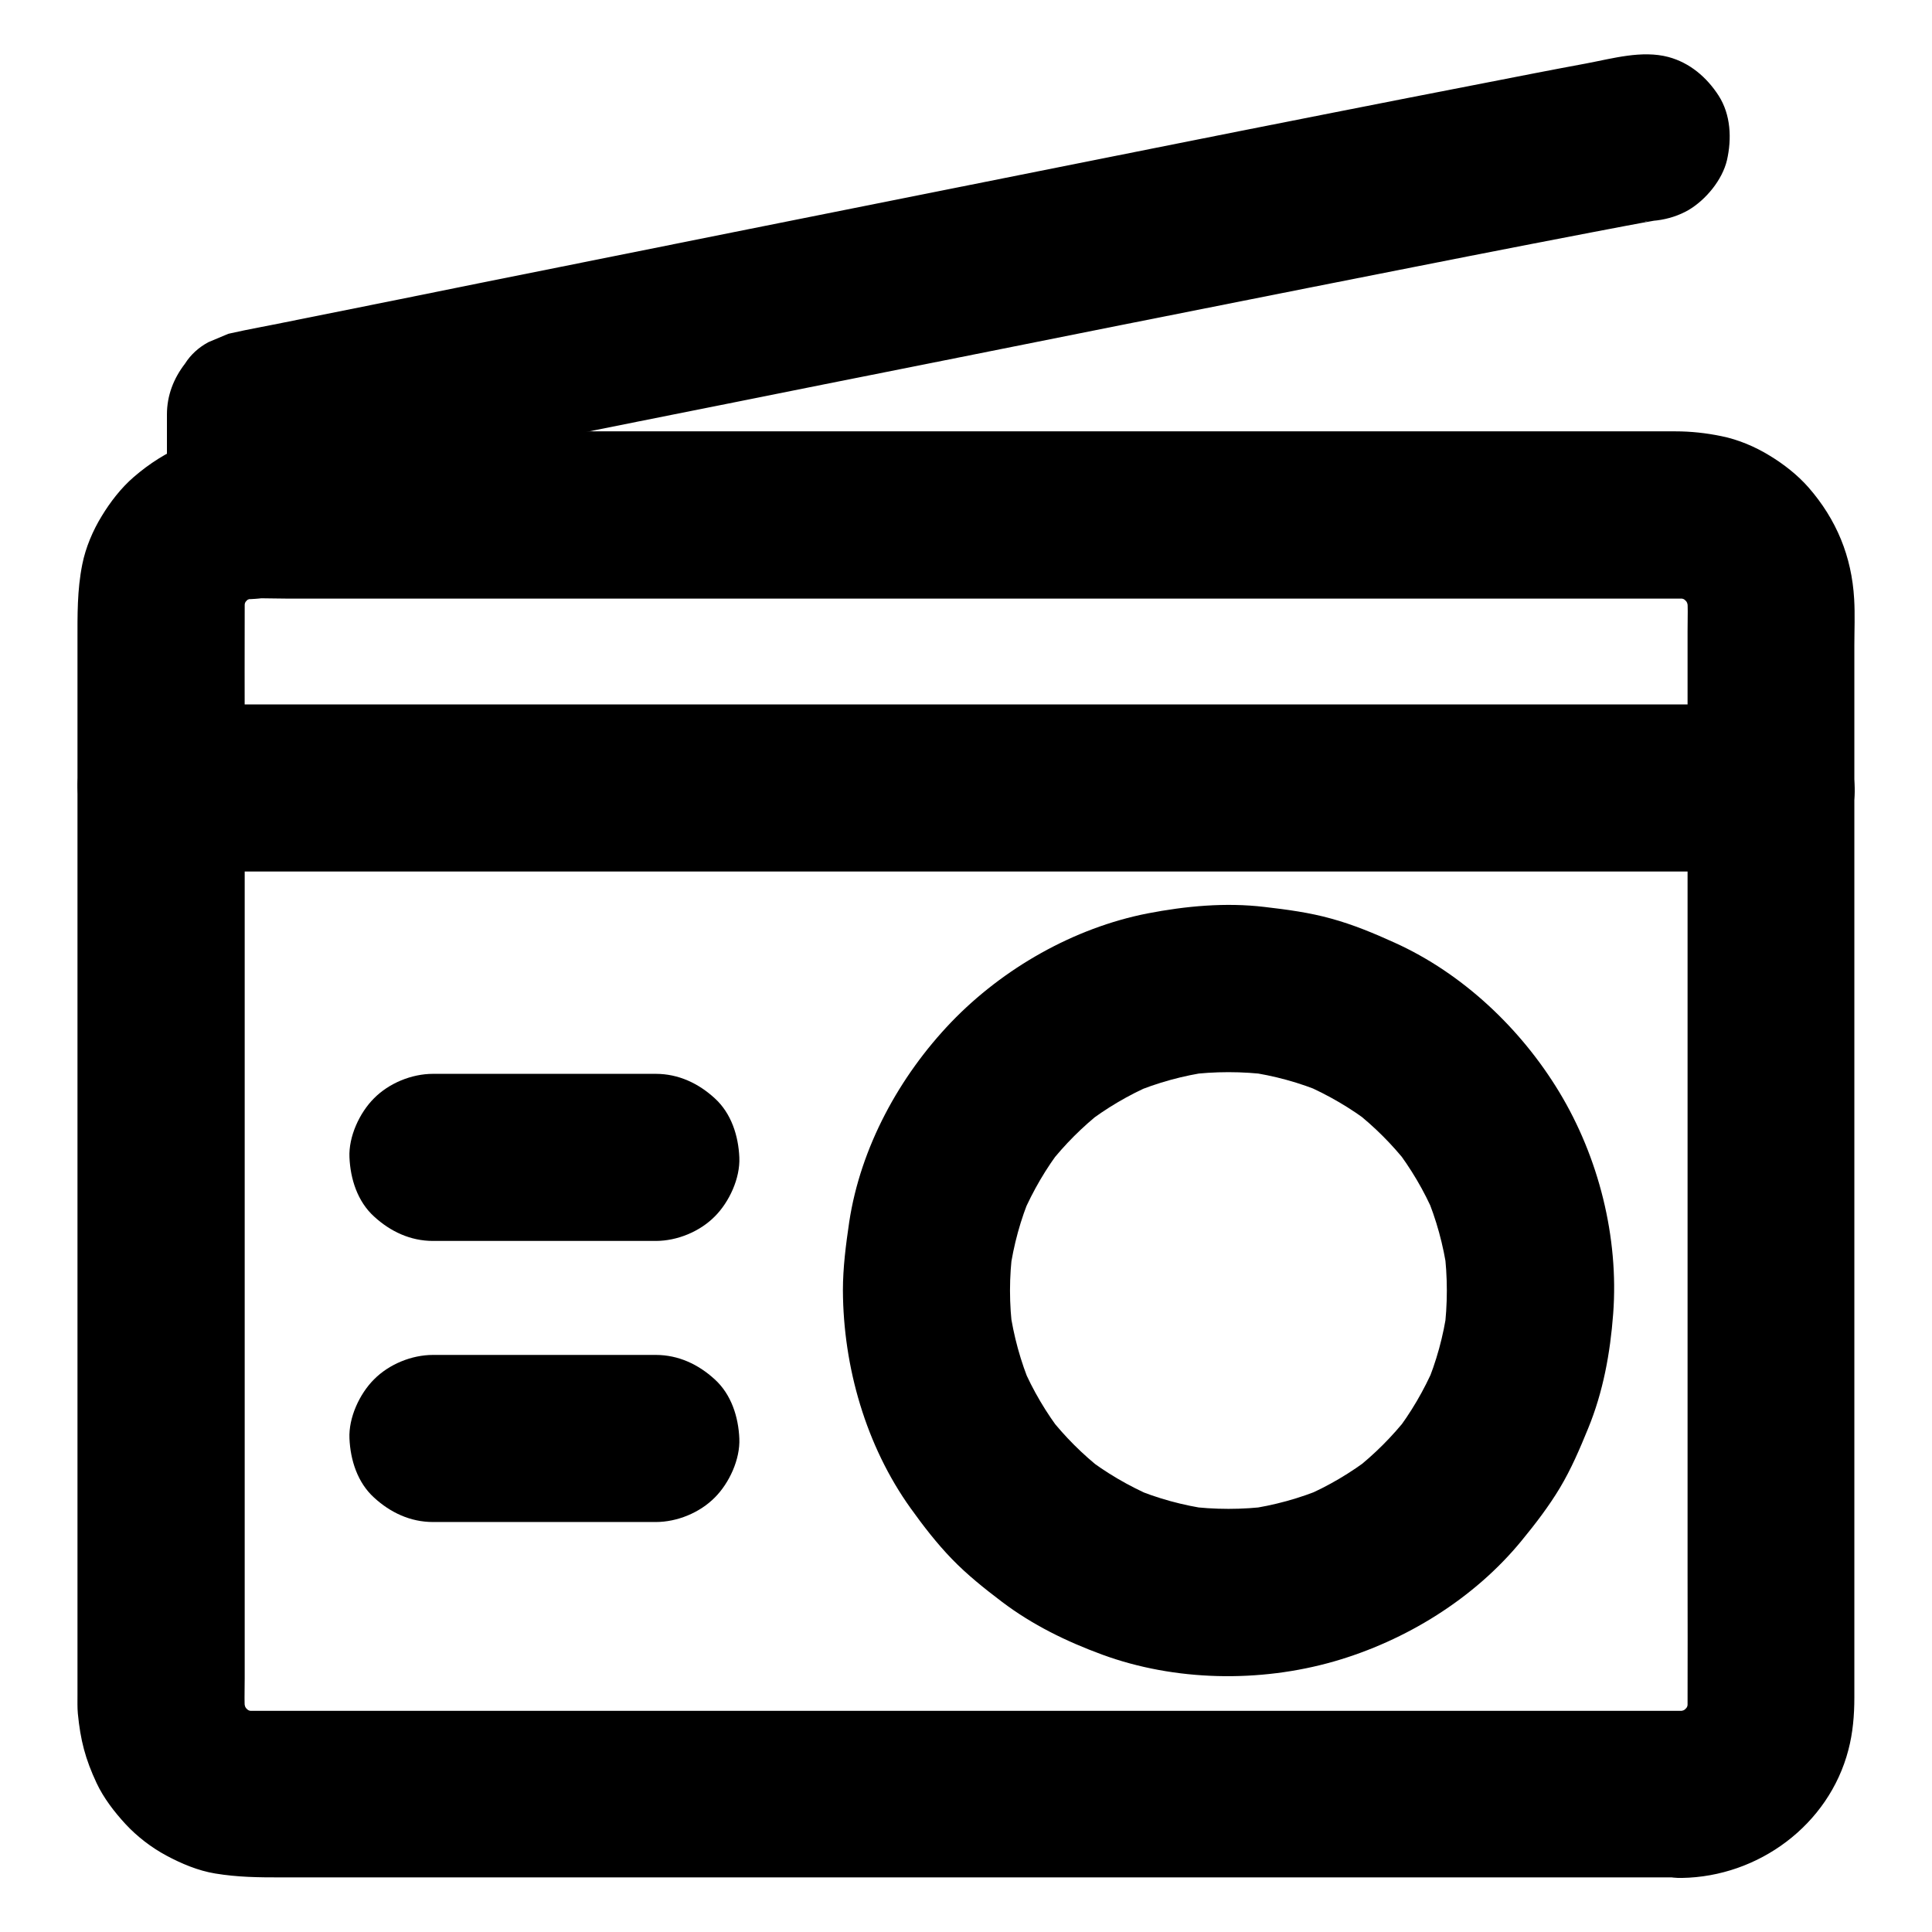 <?xml version="1.0" encoding="UTF-8"?>
<!-- Uploaded to: SVG Repo, www.svgrepo.com, Generator: SVG Repo Mixer Tools -->
<svg fill="#000000" width="800px" height="800px" version="1.1" viewBox="144 144 512 512" xmlns="http://www.w3.org/2000/svg">
 <g>
  <path d="m589.66 597.39h-10.234-27.848-41.133-50.137-54.613-55.301-51.414-43.297-30.801-14.07c-1.277 0-2.559-0.098-3.789-0.246 1.969 0.246 3.938 0.543 5.902 0.789-1.969-0.297-3.836-0.836-5.656-1.574 1.77 0.738 3.543 1.477 5.266 2.215-1.969-0.836-3.789-1.918-5.512-3.246 1.477 1.133 3 2.312 4.477 3.445-1.477-1.23-2.856-2.559-4.035-4.035 1.133 1.477 2.312 3 3.445 4.477-1.328-1.723-2.363-3.543-3.246-5.512 0.738 1.77 1.477 3.543 2.215 5.266-0.738-1.82-1.23-3.691-1.574-5.656 0.246 1.969 0.543 3.938 0.789 5.902-0.441-3.445-0.246-7.035-0.246-10.48v-21.008-70.309-84.871-73.504c0-11.512-0.051-23.027 0-34.539 0-1.23 0.098-2.461 0.246-3.691-0.246 1.969-0.543 3.938-0.789 5.902 0.297-1.969 0.836-3.836 1.574-5.656-0.738 1.77-1.477 3.543-2.215 5.266 0.836-1.969 1.918-3.789 3.246-5.512-1.133 1.477-2.312 3-3.445 4.477 1.23-1.477 2.559-2.856 4.035-4.035-1.477 1.133-3 2.312-4.477 3.445 1.723-1.328 3.543-2.363 5.512-3.246-1.77 0.738-3.543 1.477-5.266 2.215 1.82-0.738 3.691-1.23 5.656-1.574-1.969 0.246-3.938 0.543-5.902 0.789 4.184-0.543 8.609-0.246 12.84-0.246h27.355 40.934 49.938 55.055 55.547 51.758 43.59 30.945 14.27c1.277 0 2.559 0.098 3.789 0.246-1.969-0.246-3.938-0.543-5.902-0.789 1.969 0.297 3.836 0.836 5.656 1.574-1.77-0.738-3.543-1.477-5.266-2.215 1.969 0.836 3.789 1.918 5.512 3.246-1.477-1.133-3-2.312-4.477-3.445 1.477 1.23 2.856 2.559 4.035 4.035-1.133-1.477-2.312-3-3.445-4.477 1.328 1.723 2.363 3.543 3.246 5.512-0.738-1.77-1.477-3.543-2.215-5.266 0.738 1.82 1.23 3.691 1.574 5.656-0.246-1.969-0.543-3.938-0.789-5.902 0.441 3.445 0.246 7.035 0.246 10.48v21.008 70.309 84.871 73.504c0 11.512 0.051 23.027 0 34.539 0 1.23-0.098 2.461-0.246 3.691 0.246-1.969 0.543-3.938 0.789-5.902-0.297 1.969-0.836 3.836-1.574 5.656 0.738-1.77 1.477-3.543 2.215-5.266-0.836 1.969-1.918 3.789-3.246 5.512 1.133-1.477 2.312-3 3.445-4.477-1.23 1.477-2.559 2.856-4.035 4.035 1.477-1.133 3-2.312 4.477-3.445-1.723 1.328-3.543 2.363-5.512 3.246 1.77-0.738 3.543-1.477 5.266-2.215-1.82 0.738-3.691 1.23-5.656 1.574 1.969-0.246 3.938-0.543 5.902-0.789-1.117 0.148-2.25 0.246-3.383 0.246-5.707 0.098-11.562 2.41-15.645 6.496-3.836 3.836-6.742 10.137-6.496 15.645 0.246 5.707 2.117 11.66 6.496 15.645 4.281 3.938 9.691 6.594 15.645 6.496 20.32-0.297 39.016-14.023 44.184-33.949 1.18-4.477 1.574-9.152 1.574-13.824v-19.828-36.555-46.984-51.609-50.383-43.199-30.207c0-4.082 0.195-8.266-0.051-12.398-0.641-11.266-4.676-21.059-12.102-29.57-2.902-3.297-6.543-6.148-10.281-8.414-3.836-2.363-8.363-4.281-12.793-5.164-4.035-0.836-8.117-1.277-12.203-1.277h-16.039-30.16-40.738-48.117-51.512-51.609-48.168-41.277-30.996-16.926c-1.18 0-2.363-0.051-3.492 0.051-11.316 0.641-21.059 4.723-29.57 12.102-3.297 2.856-6.148 6.543-8.414 10.281-2.363 3.836-4.281 8.363-5.164 12.793-1.379 6.887-1.277 13.43-1.277 20.367v29.125 42.559 50.332 51.711 47.379 37.145 21.008c0 1.672-0.051 3.344 0.098 4.969 0.688 7.035 1.969 12.004 4.969 18.402 1.871 3.984 4.723 7.676 7.676 10.875 3.051 3.297 6.84 6.199 10.773 8.316 4.035 2.164 8.461 4.035 12.988 4.773 6.004 0.984 11.316 1.031 17.27 1.031h23.762 36.062 44.871 50.184 52.203 50.281 45.066 36.309 24.109 8.414c5.656 0 11.66-2.461 15.645-6.496 3.836-3.836 6.742-10.137 6.496-15.645-0.246-5.707-2.117-11.66-6.496-15.645-4.231-3.844-9.543-6.352-15.547-6.352z"/>
  <path d="m186.71 374.96h11.414 31.047 45.902 55.988 61.352 61.941 57.762 48.805 35.078c5.559 0 11.07 0.051 16.629 0h0.738c5.656 0 11.66-2.461 15.645-6.496 3.836-3.836 6.742-10.137 6.496-15.645-0.246-5.707-2.117-11.66-6.496-15.645-4.328-3.984-9.645-6.496-15.645-6.496h-11.414-31.047-45.902-55.988-61.352-61.941-57.762-48.805-35.078c-5.559 0-11.07-0.051-16.629 0h-0.738c-5.656 0-11.66 2.461-15.645 6.496-3.836 3.836-6.742 10.137-6.496 15.645 0.246 5.707 2.117 11.66 6.496 15.645 4.328 3.984 9.645 6.496 15.645 6.496z"/>
  <path d="m586.17 159.11c-7.086-1.871-14.809 0.395-21.895 1.723-9.055 1.672-18.055 3.445-27.109 5.215-13.234 2.559-26.469 5.168-39.703 7.773-16.188 3.199-32.422 6.394-48.609 9.645-17.762 3.543-35.473 7.086-53.234 10.629-17.809 3.543-35.621 7.133-53.43 10.676-16.68 3.344-33.359 6.691-50.035 10.035-14.07 2.805-28.191 5.656-42.262 8.512-10.137 2.016-20.27 4.082-30.406 6.102-4.773 0.984-9.594 1.82-14.367 2.902-0.195 0.051-0.441 0.098-0.641 0.148-1.77 0.738-3.543 1.477-5.266 2.215-2.559 1.379-4.676 3.297-6.199 5.707-3 3.887-4.773 8.414-4.773 13.43v26.812c0 5.656 2.461 11.66 6.496 15.645 3.836 3.836 10.137 6.742 15.645 6.496 5.707-0.246 11.66-2.117 15.645-6.496 3.984-4.328 6.496-9.645 6.496-15.645v-26.812c-5.41 7.133-10.824 14.219-16.234 21.352 3.148-0.641 6.297-1.277 9.445-1.918 8.562-1.723 17.121-3.445 25.684-5.164 12.742-2.559 25.535-5.117 38.277-7.676 15.645-3.148 31.293-6.297 46.938-9.398 17.172-3.445 34.34-6.887 51.465-10.281 17.562-3.492 35.129-7.035 52.691-10.527 16.582-3.297 33.16-6.594 49.789-9.891 14.27-2.805 28.535-5.656 42.852-8.461 10.824-2.117 21.648-4.231 32.473-6.297 6.004-1.133 11.957-2.312 17.957-3.344 0.59-0.098 1.18-0.195 1.77-0.297-1.969 0.246-3.938 0.543-5.902 0.789 0.195-0.051 0.395-0.098 0.59-0.051-1.969-0.246-3.938-0.543-5.902-0.789 5.559 1.477 12.055 0.688 17.074-2.215 4.574-2.707 8.953-7.969 10.184-13.234 1.277-5.656 1.031-12.004-2.215-17.074-3.148-4.871-7.629-8.707-13.285-10.234z"/>
  <path d="m367.38 486c0.098 20.27 6.102 41.18 17.957 57.711 3.344 4.676 6.887 9.25 10.875 13.383 4.082 4.231 8.66 7.871 13.332 11.414 8.07 6.102 17.023 10.48 26.52 13.973 19.285 7.086 41.723 7.477 61.449 1.82 18.992-5.461 37.195-16.68 49.742-32.027 3.641-4.43 7.184-9.055 10.137-13.973 3-5.019 5.266-10.332 7.477-15.742 3.984-9.691 5.856-19.977 6.641-30.406 1.523-20.223-3.836-41.477-14.316-58.793-10.184-16.828-25.633-31.438-43.641-39.559-5.41-2.461-10.973-4.773-16.727-6.348-5.805-1.625-11.758-2.41-17.711-3.102-10.332-1.23-20.859-0.246-31.047 1.723-19.484 3.836-38.227 14.516-51.957 28.781-13.777 14.367-24.059 33.211-27.059 52.988-0.887 6.055-1.672 12.055-1.672 18.156 0 5.656 2.508 11.66 6.496 15.645 3.836 3.836 10.137 6.742 15.645 6.496 12.055-0.543 22.09-9.742 22.141-22.141 0-3.641 0.246-7.281 0.738-10.922-0.246 1.969-0.543 3.938-0.789 5.902 0.984-7.035 2.856-13.875 5.609-20.367-0.738 1.77-1.477 3.543-2.215 5.266 2.754-6.348 6.25-12.348 10.48-17.809-1.133 1.477-2.312 3-3.445 4.477 4.133-5.266 8.809-9.938 14.07-14.07-1.477 1.133-3 2.312-4.477 3.445 5.512-4.231 11.465-7.773 17.809-10.48-1.77 0.738-3.543 1.477-5.266 2.215 6.543-2.754 13.383-4.625 20.367-5.609-1.969 0.246-3.938 0.543-5.902 0.789 7.281-0.934 14.562-0.934 21.844 0-1.969-0.246-3.938-0.543-5.902-0.789 7.035 0.984 13.875 2.856 20.367 5.609-1.77-0.738-3.543-1.477-5.266-2.215 6.348 2.754 12.348 6.25 17.809 10.48-1.477-1.133-3-2.312-4.477-3.445 5.266 4.133 9.938 8.809 14.07 14.07-1.133-1.477-2.312-3-3.445-4.477 4.231 5.512 7.773 11.465 10.48 17.809-0.738-1.77-1.477-3.543-2.215-5.266 2.754 6.543 4.625 13.383 5.609 20.367-0.246-1.969-0.543-3.938-0.789-5.902 0.934 7.281 0.934 14.562 0 21.844 0.246-1.969 0.543-3.938 0.789-5.902-0.984 7.035-2.856 13.875-5.609 20.367 0.738-1.77 1.477-3.543 2.215-5.266-2.754 6.348-6.25 12.348-10.48 17.809 1.133-1.477 2.312-3 3.445-4.477-4.133 5.266-8.809 9.938-14.07 14.07 1.477-1.133 3-2.312 4.477-3.445-5.512 4.231-11.465 7.773-17.809 10.48 1.77-0.738 3.543-1.477 5.266-2.215-6.543 2.754-13.383 4.625-20.367 5.609 1.969-0.246 3.938-0.543 5.902-0.789-7.281 0.934-14.562 0.934-21.844 0 1.969 0.246 3.938 0.543 5.902 0.789-7.035-0.984-13.875-2.856-20.367-5.609 1.77 0.738 3.543 1.477 5.266 2.215-6.348-2.754-12.348-6.25-17.809-10.48 1.477 1.133 3 2.312 4.477 3.445-5.266-4.133-9.938-8.809-14.07-14.07 1.133 1.477 2.312 3 3.445 4.477-4.231-5.512-7.773-11.465-10.48-17.809 0.738 1.77 1.477 3.543 2.215 5.266-2.754-6.543-4.625-13.383-5.609-20.367 0.246 1.969 0.543 3.938 0.789 5.902-0.492-3.641-0.738-7.281-0.738-10.922 0-5.707-2.461-11.609-6.496-15.645-3.836-3.836-10.137-6.742-15.645-6.496-5.707 0.246-11.66 2.117-15.645 6.496-3.988 4.328-6.547 9.641-6.496 15.645z"/>
  <path d="m258.75 472.86h51.609 7.43c5.656 0 11.66-2.461 15.645-6.496 3.836-3.836 6.742-10.137 6.496-15.645-0.246-5.707-2.117-11.66-6.496-15.645-4.328-3.984-9.645-6.496-15.645-6.496h-51.609-7.43c-5.656 0-11.66 2.461-15.645 6.496-3.836 3.836-6.742 10.137-6.496 15.645 0.246 5.707 2.117 11.66 6.496 15.645 4.328 3.988 9.641 6.496 15.645 6.496z"/>
  <path d="m258.75 547.35h51.609 7.43c5.656 0 11.66-2.461 15.645-6.496 3.836-3.836 6.742-10.137 6.496-15.645-0.246-5.707-2.117-11.66-6.496-15.645-4.328-3.984-9.645-6.496-15.645-6.496h-51.609-7.43c-5.656 0-11.66 2.461-15.645 6.496-3.836 3.836-6.742 10.137-6.496 15.645 0.246 5.707 2.117 11.66 6.496 15.645 4.328 3.988 9.641 6.496 15.645 6.496z"/>
 </g>
</svg>